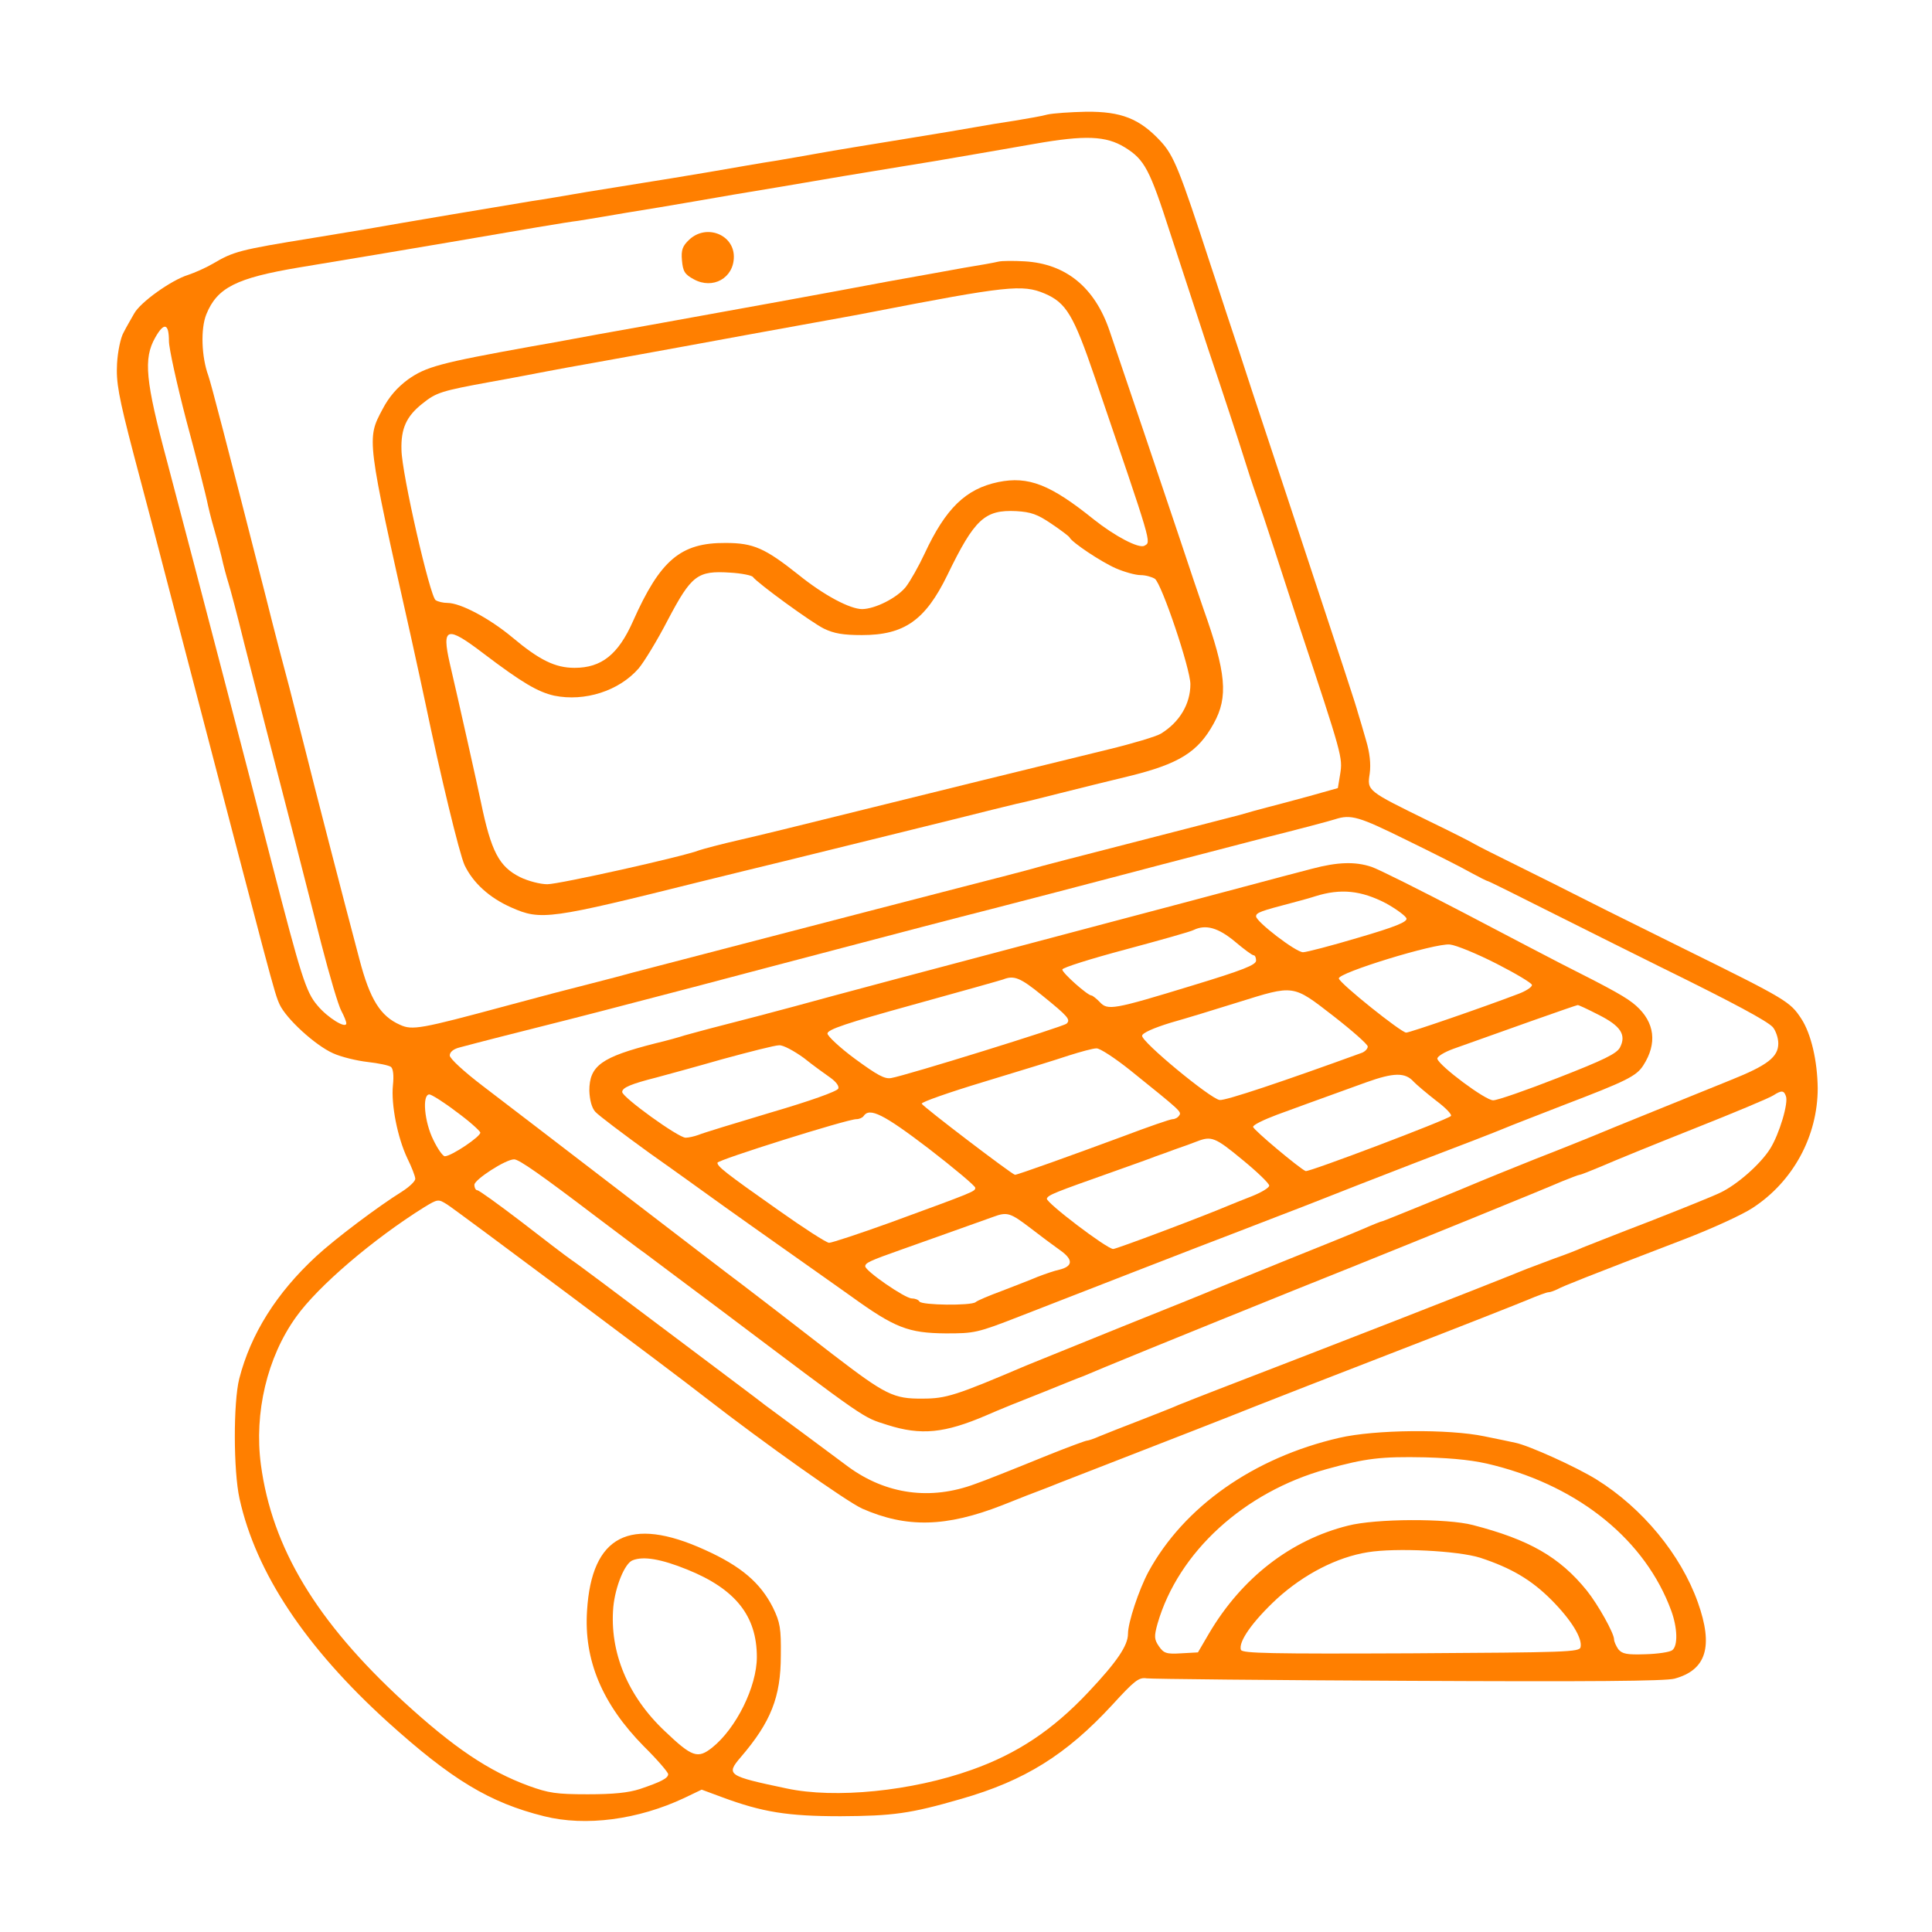 <?xml version="1.0"?>
<svg width="400" height="400" xmlns="http://www.w3.org/2000/svg" xmlns:svg="http://www.w3.org/2000/svg" preserveAspectRatio="xMidYMid meet" version="1.0">
 <g class="layer">
  <title>Layer 1</title>
  <g id="svg_21">
   <g fill="#000000" id="svg_22" transform="matrix(0.068 0 0 -0.064 -75.863 456.99)">
    <path d="m4305,6770c-16,-5 -61,-13 -100,-20c-38,-6 -90,-15 -115,-20c-25,-5 -126,-23 -225,-40c-99,-17 -214,-37 -255,-45c-41,-8 -102,-19 -135,-25c-33,-5 -123,-22 -200,-36c-77,-14 -165,-29 -195,-34c-30,-5 -109,-19 -175,-30c-66,-12 -142,-26 -170,-30c-59,-10 -427,-76 -500,-90c-27,-5 -102,-18 -165,-29c-227,-39 -243,-44 -307,-84c-21,-13 -55,-29 -75,-36c-51,-17 -145,-88 -164,-125c-9,-17 -24,-44 -32,-61c-9,-16 -18,-62 -20,-101c-3,-60 4,-104 51,-295c31,-123 88,-354 127,-514c300,-1220 300,-1224 317,-1264c20,-46 108,-132 163,-158c25,-12 72,-24 105,-28c33,-4 65,-11 71,-16c7,-6 9,-29 6,-59c-6,-63 14,-170 44,-237c13,-28 24,-58 24,-66c0,-8 -18,-26 -40,-41c-74,-49 -204,-153 -262,-210c-121,-119 -199,-251 -234,-396c-18,-76 -18,-297 1,-388c50,-240 201,-481 451,-722c195,-187 310,-261 476,-305c127,-34 287,-11 427,59l53,27l61,-24c124,-49 201,-62 362,-62c159,1 211,8 367,56c194,59 320,143 460,304c68,79 81,90 105,86c16,-2 375,-6 798,-8c553,-3 781,-1 809,7c97,28 119,104 71,247c-52,155 -169,305 -308,397c-62,41 -206,110 -247,119c-14,3 -56,13 -95,21c-108,24 -333,22 -442,-5c-261,-64 -473,-223 -581,-434c-29,-58 -62,-163 -62,-200c0,-38 -34,-91 -121,-189c-109,-123 -217,-199 -355,-251c-182,-69 -416,-94 -564,-60c-179,40 -185,44 -139,101c92,114 122,195 122,329c1,87 -2,107 -24,155c-38,80 -97,134 -208,187c-228,110 -344,46 -358,-197c-10,-160 46,-302 173,-439c41,-43 74,-84 74,-90c0,-13 -22,-25 -86,-48c-35,-12 -80,-17 -159,-17c-96,0 -119,4 -179,27c-123,48 -229,124 -382,273c-265,259 -400,497 -434,766c-21,168 19,348 107,478c67,100 235,252 390,355c42,27 43,27 70,9c22,-14 695,-548 788,-626c177,-146 428,-335 476,-358c135,-63 255,-60 426,11c54,23 107,45 118,49c11,4 36,15 55,23c19,8 87,36 150,62c196,81 351,145 445,185c50,21 245,102 435,180c190,78 369,153 398,166c29,13 57,24 62,24c6,0 18,5 28,10c17,10 83,38 387,162c83,34 176,79 207,101c123,85 198,232 198,387c-1,89 -20,176 -50,225c-34,55 -44,62 -355,225c-198,104 -311,164 -340,180c-16,9 -88,47 -160,85c-71,37 -134,71 -140,75c-5,4 -68,38 -140,75c-188,98 -187,97 -179,153c4,31 0,68 -11,107c-9,33 -20,74 -25,90c-7,28 -34,115 -216,700c-36,116 -84,269 -106,340c-22,72 -57,186 -79,255c-21,69 -43,139 -48,155c-94,306 -111,352 -152,399c-64,73 -120,96 -226,95c-48,-1 -101,-5 -118,-9zm235,-106c61,-40 76,-71 139,-279c17,-55 68,-221 114,-370c47,-148 95,-304 107,-345c12,-41 30,-100 40,-130c10,-30 35,-109 55,-175c20,-66 54,-176 75,-245c133,-426 134,-430 126,-484l-7,-45l-87,-26c-48,-14 -105,-30 -127,-36c-22,-6 -60,-17 -85,-25c-25,-7 -171,-47 -325,-89c-154,-42 -293,-80 -310,-86c-16,-5 -111,-31 -210,-58c-343,-94 -902,-249 -1000,-276c-27,-8 -84,-24 -125,-35c-104,-28 -128,-35 -265,-74c-258,-74 -284,-79 -321,-61c-60,28 -92,82 -124,212c-52,208 -141,575 -165,678c-13,55 -35,145 -48,200c-14,55 -47,188 -72,295c-122,508 -166,687 -175,715c-21,61 -24,152 -6,199c33,86 91,117 281,151c121,21 350,62 455,81c224,41 368,67 395,70c17,3 53,9 80,14c28,5 104,19 170,30c66,12 167,30 225,41c58,10 209,37 335,60c127,22 250,44 275,48c148,27 187,34 305,56c155,29 218,26 275,-11zm-2910,-627c0,-23 24,-139 53,-257c30,-118 60,-242 66,-275c7,-33 17,-71 21,-85c4,-14 13,-50 20,-80c6,-30 16,-68 21,-85c5,-16 27,-104 48,-195c39,-162 85,-353 155,-640c19,-80 55,-229 80,-333c25,-103 52,-200 61,-217c8,-16 15,-34 15,-40c0,-19 -57,18 -88,58c-35,43 -50,96 -138,457c-60,249 -227,930 -319,1300c-67,265 -73,335 -37,403c27,51 42,47 42,-11zm3768,-1614c81,-42 169,-89 195,-105c26,-15 50,-28 53,-28c2,0 95,-49 207,-109c111,-59 254,-135 317,-168c228,-119 325,-175 343,-195c9,-11 17,-35 17,-53c0,-44 -33,-71 -146,-119c-99,-43 -373,-160 -419,-181c-16,-7 -95,-41 -175,-74c-80,-34 -154,-66 -165,-71c-55,-25 -297,-130 -300,-130c-3,0 -29,-11 -59,-25c-30,-14 -133,-58 -229,-99c-95,-41 -193,-83 -218,-94c-24,-11 -152,-66 -284,-122c-132,-57 -265,-114 -295,-127c-214,-97 -244,-107 -315,-107c-89,-1 -113,12 -275,144c-175,144 -196,161 -271,222c-37,29 -207,168 -379,308c-172,140 -358,292 -414,337c-58,47 -101,89 -101,99c0,11 11,21 30,26c63,18 178,49 253,69c42,11 122,33 177,48c55,15 183,51 285,79c102,29 304,85 450,126c146,41 351,98 455,126c105,29 291,80 415,115c124,35 311,86 415,115c105,28 201,55 215,60c49,17 73,9 218,-67zm1155,-828c9,-21 -20,-124 -48,-171c-29,-49 -100,-116 -152,-142c-21,-11 -117,-52 -213,-92c-96,-39 -188,-78 -205,-85c-16,-8 -55,-24 -85,-35c-30,-12 -68,-27 -85,-34c-160,-69 -593,-248 -945,-392c-47,-19 -98,-41 -115,-48c-16,-8 -70,-30 -120,-51c-49,-20 -104,-43 -122,-51c-17,-8 -34,-14 -38,-14c-4,0 -55,-20 -114,-45c-118,-51 -196,-84 -226,-95c-136,-54 -271,-34 -386,55c-58,46 -209,165 -254,200c-16,14 -150,120 -296,237c-146,117 -278,222 -294,233c-15,11 -83,66 -152,123c-69,56 -129,102 -134,102c-5,0 -9,8 -9,18c1,17 95,82 121,82c15,0 83,-51 249,-185c69,-55 137,-110 151,-120c14,-11 115,-92 225,-179c455,-364 434,-349 511,-375c103,-35 175,-27 302,31c36,17 113,50 171,74c58,25 114,49 125,53c11,5 40,18 65,29c104,46 573,248 755,325c178,76 579,249 637,276c26,11 50,21 53,21c4,0 34,13 68,28c34,16 161,71 282,122c121,51 229,99 240,107c25,17 32,16 38,-2zm-4048,-51c39,-30 71,-61 73,-67c3,-12 -88,-77 -108,-77c-6,0 -22,24 -35,53c-27,57 -35,147 -12,147c6,0 44,-25 82,-56zm3160,-1144c262,-71 461,-244 539,-470c19,-55 21,-114 3,-128c-7,-6 -44,-12 -82,-13c-56,-2 -70,1 -82,16c-7,11 -13,25 -13,32c0,20 -49,113 -83,158c-83,109 -176,165 -347,212c-79,22 -296,21 -380,-2c-174,-46 -324,-169 -424,-350l-33,-60l-51,-3c-45,-3 -53,0 -68,23c-14,22 -15,31 -4,73c63,231 263,426 515,500c119,35 165,41 300,38c93,-3 153,-10 210,-26zm-42,-299c94,-33 155,-71 216,-136c60,-64 95,-124 89,-153c-3,-16 -41,-17 -516,-20c-429,-2 -513,0 -518,11c-9,26 36,93 110,166c82,79 182,134 276,150c85,15 275,5 343,-18zm-2415,-38c147,-63 212,-150 212,-283c0,-96 -63,-231 -136,-293c-44,-37 -61,-31 -144,53c-113,113 -169,256 -157,402c6,66 35,142 59,151c33,14 87,4 166,-30z" fill="#ff7f00" id="svg_23"/>
    <path d="m3214,6365c-20,-20 -25,-33 -22,-67c3,-35 8,-45 36,-61c58,-34 122,4 122,73c0,72 -84,107 -136,55z" fill="#ff7f00" id="svg_24"/>
    <path d="m4155,6294c-11,-3 -58,-12 -105,-20c-47,-9 -150,-29 -230,-44c-194,-39 -459,-90 -720,-140c-118,-22 -235,-45 -260,-50c-25,-5 -72,-14 -105,-20c-282,-54 -322,-66 -377,-107c-33,-26 -58,-56 -78,-97c-48,-96 -49,-92 87,-736c19,-91 38,-185 43,-210c47,-240 104,-490 120,-528c26,-58 76,-106 142,-137c91,-43 115,-39 583,85c66,17 179,47 250,65c179,47 333,87 515,135c85,23 171,45 190,50c19,4 80,20 135,35c55,15 148,39 206,54c154,40 212,78 260,171c45,86 38,164 -31,370c-10,30 -43,134 -73,230c-49,156 -165,520 -213,670c-45,141 -133,217 -258,225c-33,2 -70,2 -81,-1zm141,-103c66,-30 88,-69 153,-271c177,-551 172,-532 151,-545c-17,-10 -90,31 -154,85c-132,113 -199,141 -291,121c-99,-22 -160,-85 -224,-231c-18,-41 -44,-90 -58,-109c-27,-35 -92,-70 -132,-71c-37,0 -116,44 -194,111c-102,86 -137,103 -222,103c-137,1 -199,-55 -282,-253c-45,-108 -96,-151 -178,-151c-59,0 -107,25 -190,99c-69,61 -157,111 -197,111c-13,0 -29,4 -36,9c-17,11 -103,409 -104,486c-2,69 15,109 64,150c42,36 58,41 207,70c69,13 146,29 171,34c25,5 95,19 155,30c61,12 189,36 285,55c96,19 247,48 335,65c88,17 183,35 210,41c417,86 464,91 531,61zm21,-745c28,-20 53,-40 55,-44c7,-16 96,-79 141,-100c26,-12 60,-22 75,-22c16,0 35,-6 44,-12c21,-17 108,-291 108,-341c0,-64 -33,-123 -90,-160c-14,-9 -86,-32 -160,-51c-235,-61 -538,-140 -830,-217c-102,-27 -232,-61 -290,-75c-58,-14 -114,-30 -125,-34c-47,-20 -427,-110 -463,-110c-21,0 -58,10 -83,23c-64,34 -88,83 -119,242c-8,42 -69,332 -95,450c-25,117 -9,122 102,32c118,-95 166,-125 216,-137c93,-20 197,15 257,88c16,20 57,91 89,157c72,145 90,160 190,153c34,-2 66,-9 69,-14c15,-21 178,-147 216,-167c31,-16 59,-21 116,-21c129,0 193,48 260,194c83,182 114,212 210,207c45,-3 64,-10 107,-41z" fill="#ff7f00" id="svg_25"/>
    <path d="m5110,4330c-36,-10 -130,-36 -210,-59c-80,-23 -266,-75 -415,-117c-573,-161 -834,-235 -950,-269c-66,-19 -163,-46 -215,-60c-52,-14 -106,-30 -120,-34c-14,-5 -54,-17 -90,-26c-163,-44 -200,-72 -200,-153c1,-29 7,-55 18,-68c9,-11 85,-72 167,-135c83,-62 184,-140 225,-171c41,-31 123,-93 182,-137c58,-43 150,-113 205,-154c133,-102 174,-119 288,-120c87,0 95,1 225,55c304,126 441,182 545,225c61,25 160,65 220,90c61,25 135,55 165,68c30,13 156,65 280,116c124,50 243,99 265,109c22,10 103,43 180,75c192,78 223,94 244,129c43,71 35,139 -22,193c-28,26 -64,48 -232,138c-22,12 -152,84 -288,160c-137,76 -265,144 -285,151c-50,18 -104,16 -182,-6zm226,-112c32,-19 60,-41 62,-49c2,-11 -34,-27 -147,-62c-82,-26 -158,-47 -168,-47c-22,0 -143,99 -143,116c0,12 13,17 110,44c25,7 56,16 70,21c78,26 140,19 216,-23zm-461,-123c28,-25 53,-45 58,-45c4,0 7,-8 7,-17c0,-14 -40,-31 -195,-81c-240,-78 -257,-81 -281,-53c-10,11 -22,21 -25,21c-12,0 -89,73 -89,84c0,6 87,35 193,65c105,30 199,58 207,63c37,19 75,7 125,-37zm797,-72c59,-32 108,-63 108,-69c0,-7 -19,-20 -42,-29c-106,-43 -330,-125 -341,-125c-15,0 -201,158 -205,175c-4,18 293,115 338,110c19,-2 83,-30 142,-62zm-1383,-103c79,-68 87,-78 74,-91c-10,-10 -489,-168 -534,-176c-20,-4 -43,10 -110,62c-46,36 -84,74 -84,82c0,13 59,34 260,93c143,42 267,79 275,82c33,14 52,6 119,-52zm886,-66c58,-48 105,-92 105,-99c0,-7 -8,-16 -17,-20c-238,-92 -417,-156 -434,-153c-28,4 -239,189 -236,208c1,9 35,25 87,42c47,14 139,44 205,66c172,57 166,58 290,-44zm807,4c68,-36 86,-65 66,-106c-10,-20 -48,-40 -188,-98c-96,-40 -185,-73 -198,-73c-23,-1 -164,111 -170,134c-2,7 21,22 50,33c147,56 367,139 377,141c2,1 30,-13 63,-31zm-2419,-140c28,-24 65,-52 81,-64c17,-13 27,-27 24,-35c-3,-9 -88,-41 -204,-77c-110,-35 -209,-67 -222,-73c-13,-5 -30,-9 -39,-9c-22,0 -193,131 -193,148c0,14 27,26 105,47c28,8 118,34 200,59c83,24 160,45 173,45c12,1 45,-18 75,-41zm994,-40c153,-131 157,-134 149,-146c-4,-7 -13,-12 -20,-12c-7,0 -75,-25 -152,-56c-150,-59 -320,-124 -328,-124c-8,0 -281,221 -284,230c-2,5 84,37 190,71c106,34 222,72 258,85c36,12 73,23 84,23c10,1 57,-32 103,-71zm863,-37c8,-9 39,-37 68,-61c29,-23 50,-46 45,-50c-13,-13 -433,-182 -442,-178c-17,7 -160,134 -160,143c-1,6 32,23 72,39c69,27 95,37 272,105c84,32 119,33 145,2zm-1477,-216c78,-64 142,-121 142,-127c0,-12 -3,-13 -260,-113c-94,-36 -177,-65 -185,-65c-8,0 -78,48 -155,106c-162,121 -185,141 -185,153c0,9 395,141 423,141c9,0 19,5 22,10c18,29 61,6 198,-105zm955,-36c45,-39 82,-77 82,-84c0,-7 -24,-22 -52,-34c-29,-12 -62,-26 -73,-31c-75,-34 -340,-140 -350,-140c-19,0 -206,151 -202,163c4,12 24,20 202,87c61,23 119,45 130,50c11,4 38,14 60,23c22,8 51,19 65,25c44,18 55,14 138,-59zm-643,-223c28,-23 67,-54 87,-69c42,-31 41,-53 -1,-64c-14,-3 -44,-14 -66,-23c-22,-10 -71,-30 -110,-46c-38,-15 -74,-31 -79,-36c-14,-12 -164,-10 -171,2c-3,6 -14,10 -23,10c-21,0 -142,89 -142,104c0,11 14,18 110,54c50,19 191,72 280,106c43,17 52,13 115,-38z" fill="#ff7f00" id="svg_26"/>
   </g>
  </g>
 </g>

</svg>